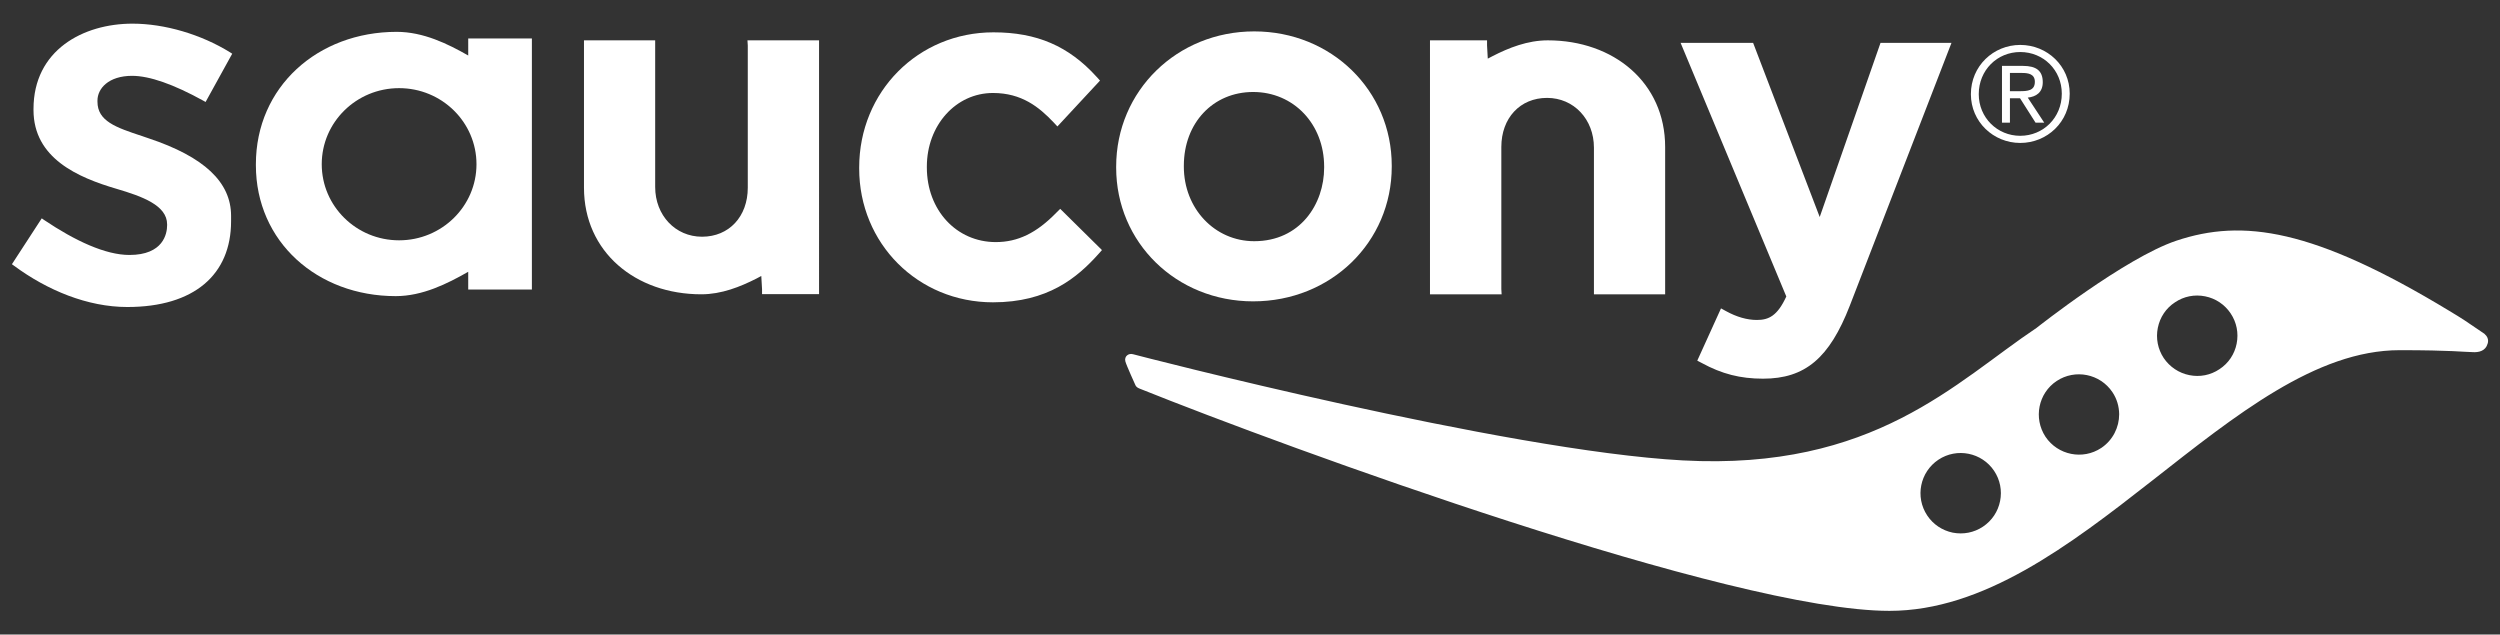 <?xml version="1.0" encoding="UTF-8"?>
<svg id="Layer_1" xmlns="http://www.w3.org/2000/svg" version="1.1" viewBox="0 0 355 90.101">
  <rect x="0" y="0" width="355" height="90.101" fill="#333333" stroke="none"/>
  <!-- Generator: Adobe Illustrator 29.7.1, SVG Export Plug-In . SVG Version: 2.1.1 Build 8)  -->
  <defs>
    <style>
      .st0 {
        fill: #fff;
      }
    </style>
  </defs>
  <g id="layer1">
    <g id="g2514">
      <path id="path2428" class="st0" d="M249.484,45.435c-1.393,0-2.87-.42-4.385-1.253l-.717-.391-3.369,7.422.624.325c2.879,1.572,5.496,2.234,8.717,2.234,5.969,0,9.425-2.913,12.318-10.365l14.438-37.318h-10.077s-7.449,21.356-8.633,24.728c-1.28-3.337-9.456-24.728-9.456-24.728h-10.298s14.752,35.389,15.01,36.012c-1.268,2.757-2.501,3.334-4.172,3.334"/>
      <path id="path2430" class="st0" d="M155.998,36.051l.481-.54-5.928-5.855-.554.548c-2.808,2.887-5.467,4.173-8.597,4.173-5.58,0-9.787-4.538-9.787-10.588v-.133c0-5.87,4.12-10.452,9.389-10.452,4.08,0,6.54,1.999,8.601,4.164l.548.589,6.05-6.514-.476-.525c-3.967-4.376-8.49-6.326-14.654-6.326-10.701,0-19.067,8.427-19.067,19.198v.139c0,10.652,8.336,19,18.997,19,7.788,0,11.952-3.476,14.996-6.877"/>
      <path id="path2432" class="st0" d="M177.949,42.792c11.049,0,19.679-8.401,19.679-19.128v-.136c0-10.699-8.583-19.07-19.529-19.07s-19.603,8.429-19.603,19.206v.139c0,10.643,8.548,18.989,19.453,18.989M168.106,23.528c0-6.059,4.138-10.466,9.843-10.466,5.742,0,10.08,4.553,10.08,10.603v.139c0,5.185-3.415,10.446-9.93,10.446-5.609,0-9.993-4.637-9.993-10.585"/>
      <path id="path2434" class="st0" d="M106.139,5.726l.046.752v20.172c0,4.103-2.661,6.964-6.497,6.964-3.784,0-6.653-3.035-6.653-7.063V5.726h-10.11v20.924c0,9.132,7.318,15.141,16.664,15.141,2.855,0,5.522-1.062,7.852-2.248l.661-.354.108,1.866v.708h8.095V5.726h-10.121"/>
      <path id="path2436" class="st0" d="M213.23,41.791l-.041-.742v-20.176c0-4.114,2.664-6.972,6.494-6.972,3.798,0,6.656,3.035,6.656,7.071v20.82h10.112v-20.918c0-9.149-7.315-15.146-16.661-15.146-2.87,0-5.534,1.053-7.864,2.252l-.661.345-.104-1.863v-.734h-8.104v36.065h10.132"/>
      <path id="path2438" class="st0" d="M66.488,6.321v1.561c-2.902-1.657-6.369-3.36-10.165-3.36-11.206,0-19.987,7.817-19.987,18.797v.142c0,10.866,8.725,18.588,19.856,18.588,3.796,0,7.304-1.75,10.295-3.456v2.525h9.041V5.462h-9.041v.859ZM56.672,34.125c-6.07,0-10.985-4.84-10.985-10.806s4.915-10.803,10.985-10.803,10.989,4.84,10.989,10.803-4.924,10.806-10.989,10.806"/>
      <path id="path2440" class="st0" d="M18.768,10.769c2.463,0,5.867,1.193,10.086,3.52l.34.192,3.781-6.854-.302-.194c-4.115-2.553-9.297-4.074-13.855-4.074-6.999,0-14.061,3.743-14.061,12.123v.139c0,6.854,6.308,9.581,11.789,11.191,3.636,1.074,7.184,2.342,7.184,5.046v.136c0,1.164-.519,4.211-5.354,4.211-3.392,0-7.692-1.994-12.129-4.977l-.319-.223-4.236,6.514.299.215c4.724,3.488,10.434,5.861,16.087,5.861,9.506,0,14.735-4.611,14.735-12.175v-.766c0-4.788-3.821-8.386-11.714-11.015h.006-.006l-.963-.328c-3.653-1.213-6.297-2.095-6.297-4.878v-.154c0-1.686,1.544-3.511,4.93-3.511"/>
      <path id="path2442" class="st0" d="M352.808,47.423v-.012c-2.954-2.014-2.954-2.028-4.974-3.247-19.377-11.745-29.391-13.124-38.783-9.987-7.301,2.444-19.856,12.381-19.856,12.381-11.468,7.652-23.065,20.297-50.248,18.82-25.308-1.369-77.421-14.903-78.051-15.077-.63-.183-1.285.287-1.091,1.027.148.559,1.413,3.336,1.413,3.336.16.378.496.465.662.54,20.753,8.328,84.052,31.538,106.424,31.538,26.663,0,48.724-37.016,72.442-37.016,7.359,0,9.228.264,10.281.273,1.048.09,1.933-.226,2.196-1.149,0,0,.366-.769-.414-1.427M284.013,71.15c-.299,1.503-1.166,2.788-2.429,3.633-1.277.853-2.794,1.141-4.294.853-1.498-.313-2.783-1.172-3.624-2.437-1.75-2.629-1.033-6.172,1.59-7.921,2.62-1.741,6.169-1.025,7.913,1.59.844,1.271,1.143,2.794.844,4.283M298.379,63.608c-2.626,1.744-6.169,1.021-7.921-1.59-1.73-2.632-1.03-6.18,1.59-7.918,2.623-1.735,6.172-1.021,7.916,1.587.647.958.949,2.063.958,3.14,0,1.854-.894,3.676-2.542,4.782M317.605,48.798c-.296,1.494-1.163,2.794-2.44,3.624-1.268.856-2.786,1.149-4.277.847-1.5-.299-2.786-1.17-3.642-2.429-.836-1.274-1.137-2.791-.836-4.286.302-1.498,1.155-2.789,2.443-3.627,1.262-.847,2.777-1.149,4.277-.847,1.492.296,2.783,1.164,3.63,2.435.844,1.266,1.143,2.786.844,4.283"/>
      <path id="path2444" class="st0" d="M286.874,6.379c3.833,0,7.025,2.994,7.025,6.923,0,3.995-3.192,6.996-7.025,6.996-3.804,0-7.008-3-7.008-6.926,0-3.999,3.203-6.993,7.008-6.993M286.874,19.283c3.282,0,5.902-2.585,5.902-5.98,0-3.354-2.62-5.916-5.902-5.916-3.265,0-5.891,2.562-5.891,5.986,0,3.325,2.626,5.911,5.891,5.911M284.28,9.356h2.969c1.915,0,2.823.705,2.823,2.315,0,1.448-.929,2.057-2.13,2.191l2.339,3.557h-1.233l-2.202-3.464h-1.436v3.464h-1.129v-8.063ZM285.409,12.948h1.375c1.12,0,2.165-.061,2.165-1.332,0-1.12-.946-1.256-1.813-1.256h-1.726"/>
    </g>
  </g>
</svg>